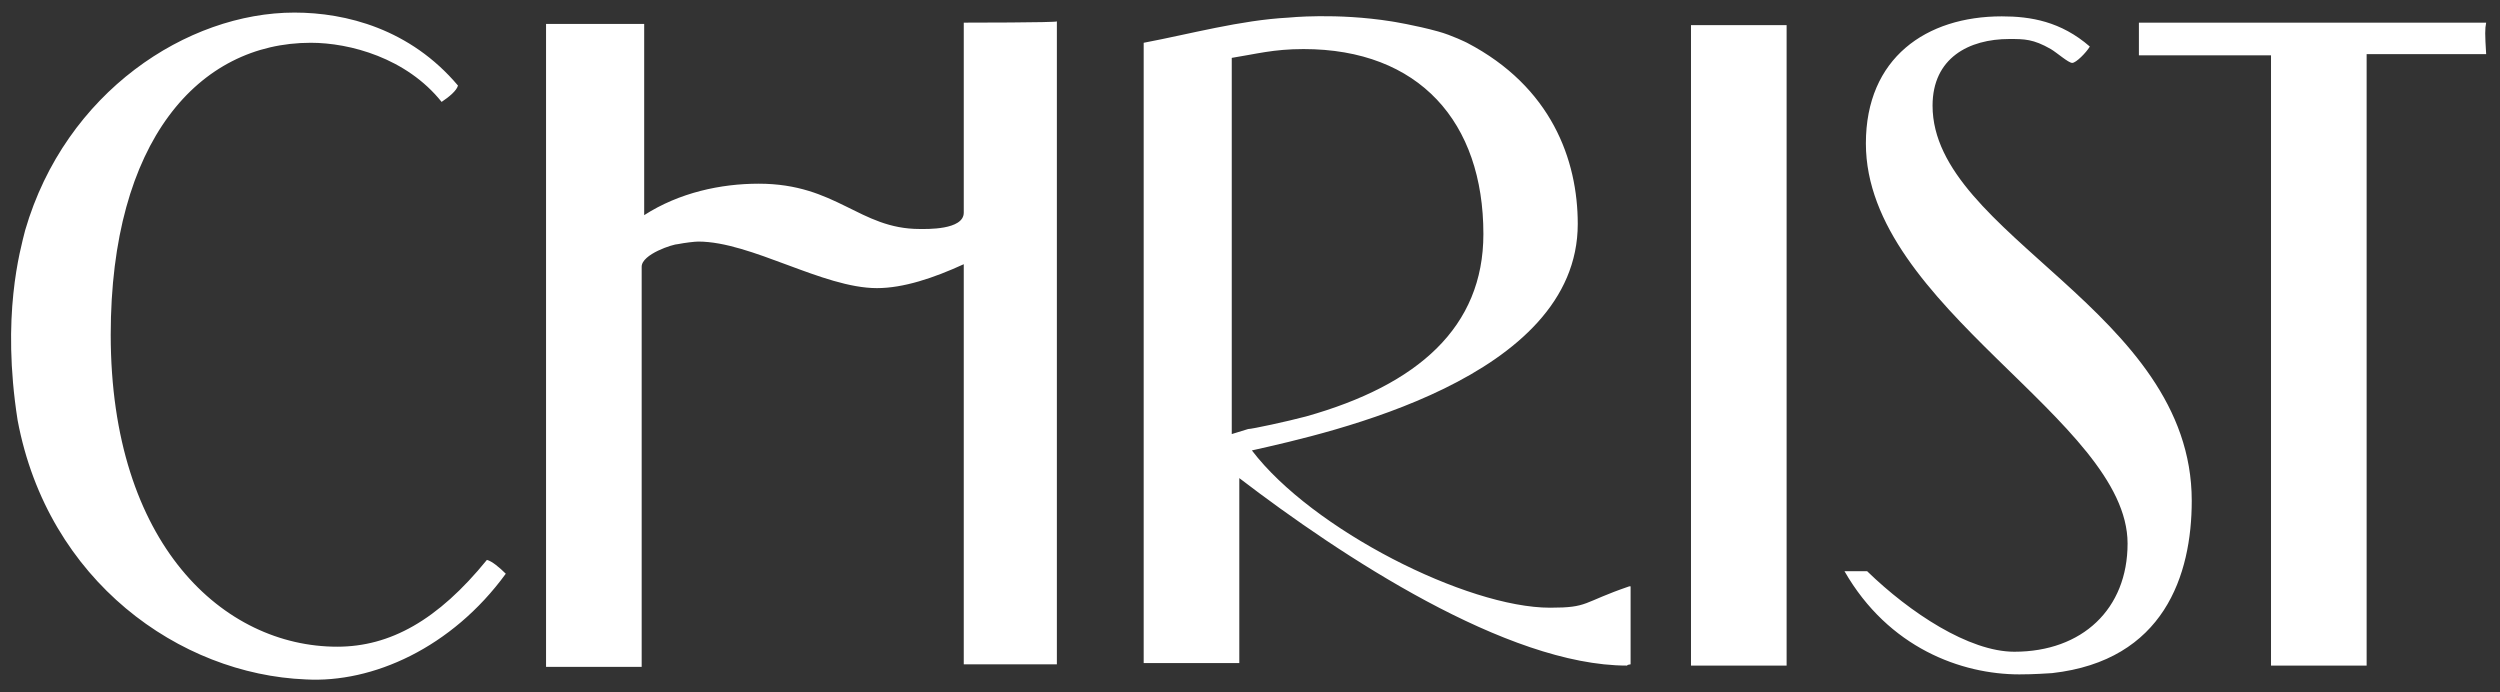 <?xml version="1.0" encoding="utf-8"?>
<!-- Generator: Adobe Illustrator 25.4.0, SVG Export Plug-In . SVG Version: 6.00 Build 0)  -->
<svg version="1.1" id="Ebene_1" xmlns="http://www.w3.org/2000/svg" xmlns:xlink="http://www.w3.org/1999/xlink" x="0px" y="0px"
	 viewBox="0 0 198.7 55" style="enable-background:new 0 0 198.7 55;" xml:space="preserve">
<rect x="0" y="0" width="198.7" height="55" fill="#333333" stroke="none"/>
<style type="text/css">
	.st0{fill:#FFFFFF;}
</style>
<path class="st0" d="M23.4,1c4.1,0,9.2,1.3,13,5.8c-0.1,0.4-0.7,0.9-1.3,1.3c-2.8-3.5-7.3-4.7-10.4-4.7c-8.9,0-15.9,7.8-15.9,23.2
	c0,16.7,9,24.8,18,24.8c4.2,0,8-2.1,11.9-6.9c0.4,0.1,1,0.6,1.5,1.1c-4.3,5.9-10.6,8.7-15.9,8.4c-10-0.4-20.5-7.8-22.9-20.6
	c-1.3-8.3,0.2-13.5,0.6-15.1C5.2,7.3,14.9,1,23.4,1 M76.6,1.8v15.1c0,1.4-3,1.3-3.5,1.3c-4.8,0-6.6-3.6-12.8-3.6
	c-3,0-6.3,0.7-9.1,2.5V1.9h-7.8V53h7.6V21.2c0-1,2.5-1.8,2.9-1.8c0.5-0.1,1.3-0.2,1.6-0.2c4.2,0,9.9,3.7,14.2,3.7
	c2.1,0,4.5-0.8,6.9-1.9v31.8H84l0-51.1C84,1.8,76.6,1.8,76.6,1.8z M134.4,52.9h7.6V2h-7.6V52.9z M159.1,1.3c-6,0-10.8,3.3-10.8,10.1
	c0,13,20.8,22,20.8,31.8c0,5.2-3.6,8.6-9,8.6c-3.6,0-8.3-3.1-11.7-6.4h-1.8c3.5,6.1,9.3,8.2,13.9,8.2c0.3,0,1.1,0,2.6-0.1
	c8.9-1,11.1-7.8,11.1-13.7c0-15.1-20.6-21.1-20.6-31.4c0-3.8,2.9-5.3,6.1-5.3c1.2,0,1.9,0,3.3,0.8c0.5,0.3,1.4,1.1,1.7,1.1
	c0.3,0,1.1-0.8,1.4-1.3C163.8,1.7,161.4,1.3,159.1,1.3 M170.1,4.4h10.4v48.5h7.6V4.3h9.5c-0.1-1.6-0.1-2,0-2.5h-27.6V4.4z
	 M129.5,46.6c-3.8,1.3-3.2,1.7-6.3,1.7c-6.6,0-18.9-6.2-23.7-12.5c6.2-1.4,25.9-5.7,25.9-18c0-5.1-2.1-10.9-8.8-14.4
	c0,0-1.2-0.6-2.3-0.9c-1.8-0.5-3.7-0.8-3.7-0.8c-4.4-0.7-8.2-0.3-8.2-0.3c-3.8,0.2-7.8,1.3-11.5,2v49.3h7.6V38
	c8.1,6.2,21.3,14.9,30.8,14.9c0.3,0-0.3,0,0.3-0.1V46.6z M97.9,34.5l0-5.5v-1.8l0-3.7V4.6c1.9-0.3,3.3-0.7,5.7-0.7
	c9.2,0,14.3,5.8,14.3,14.7c0,7.4-5.2,12-14.1,14.5c-1.5,0.4-4.3,1-4.6,1"/>
</svg>
